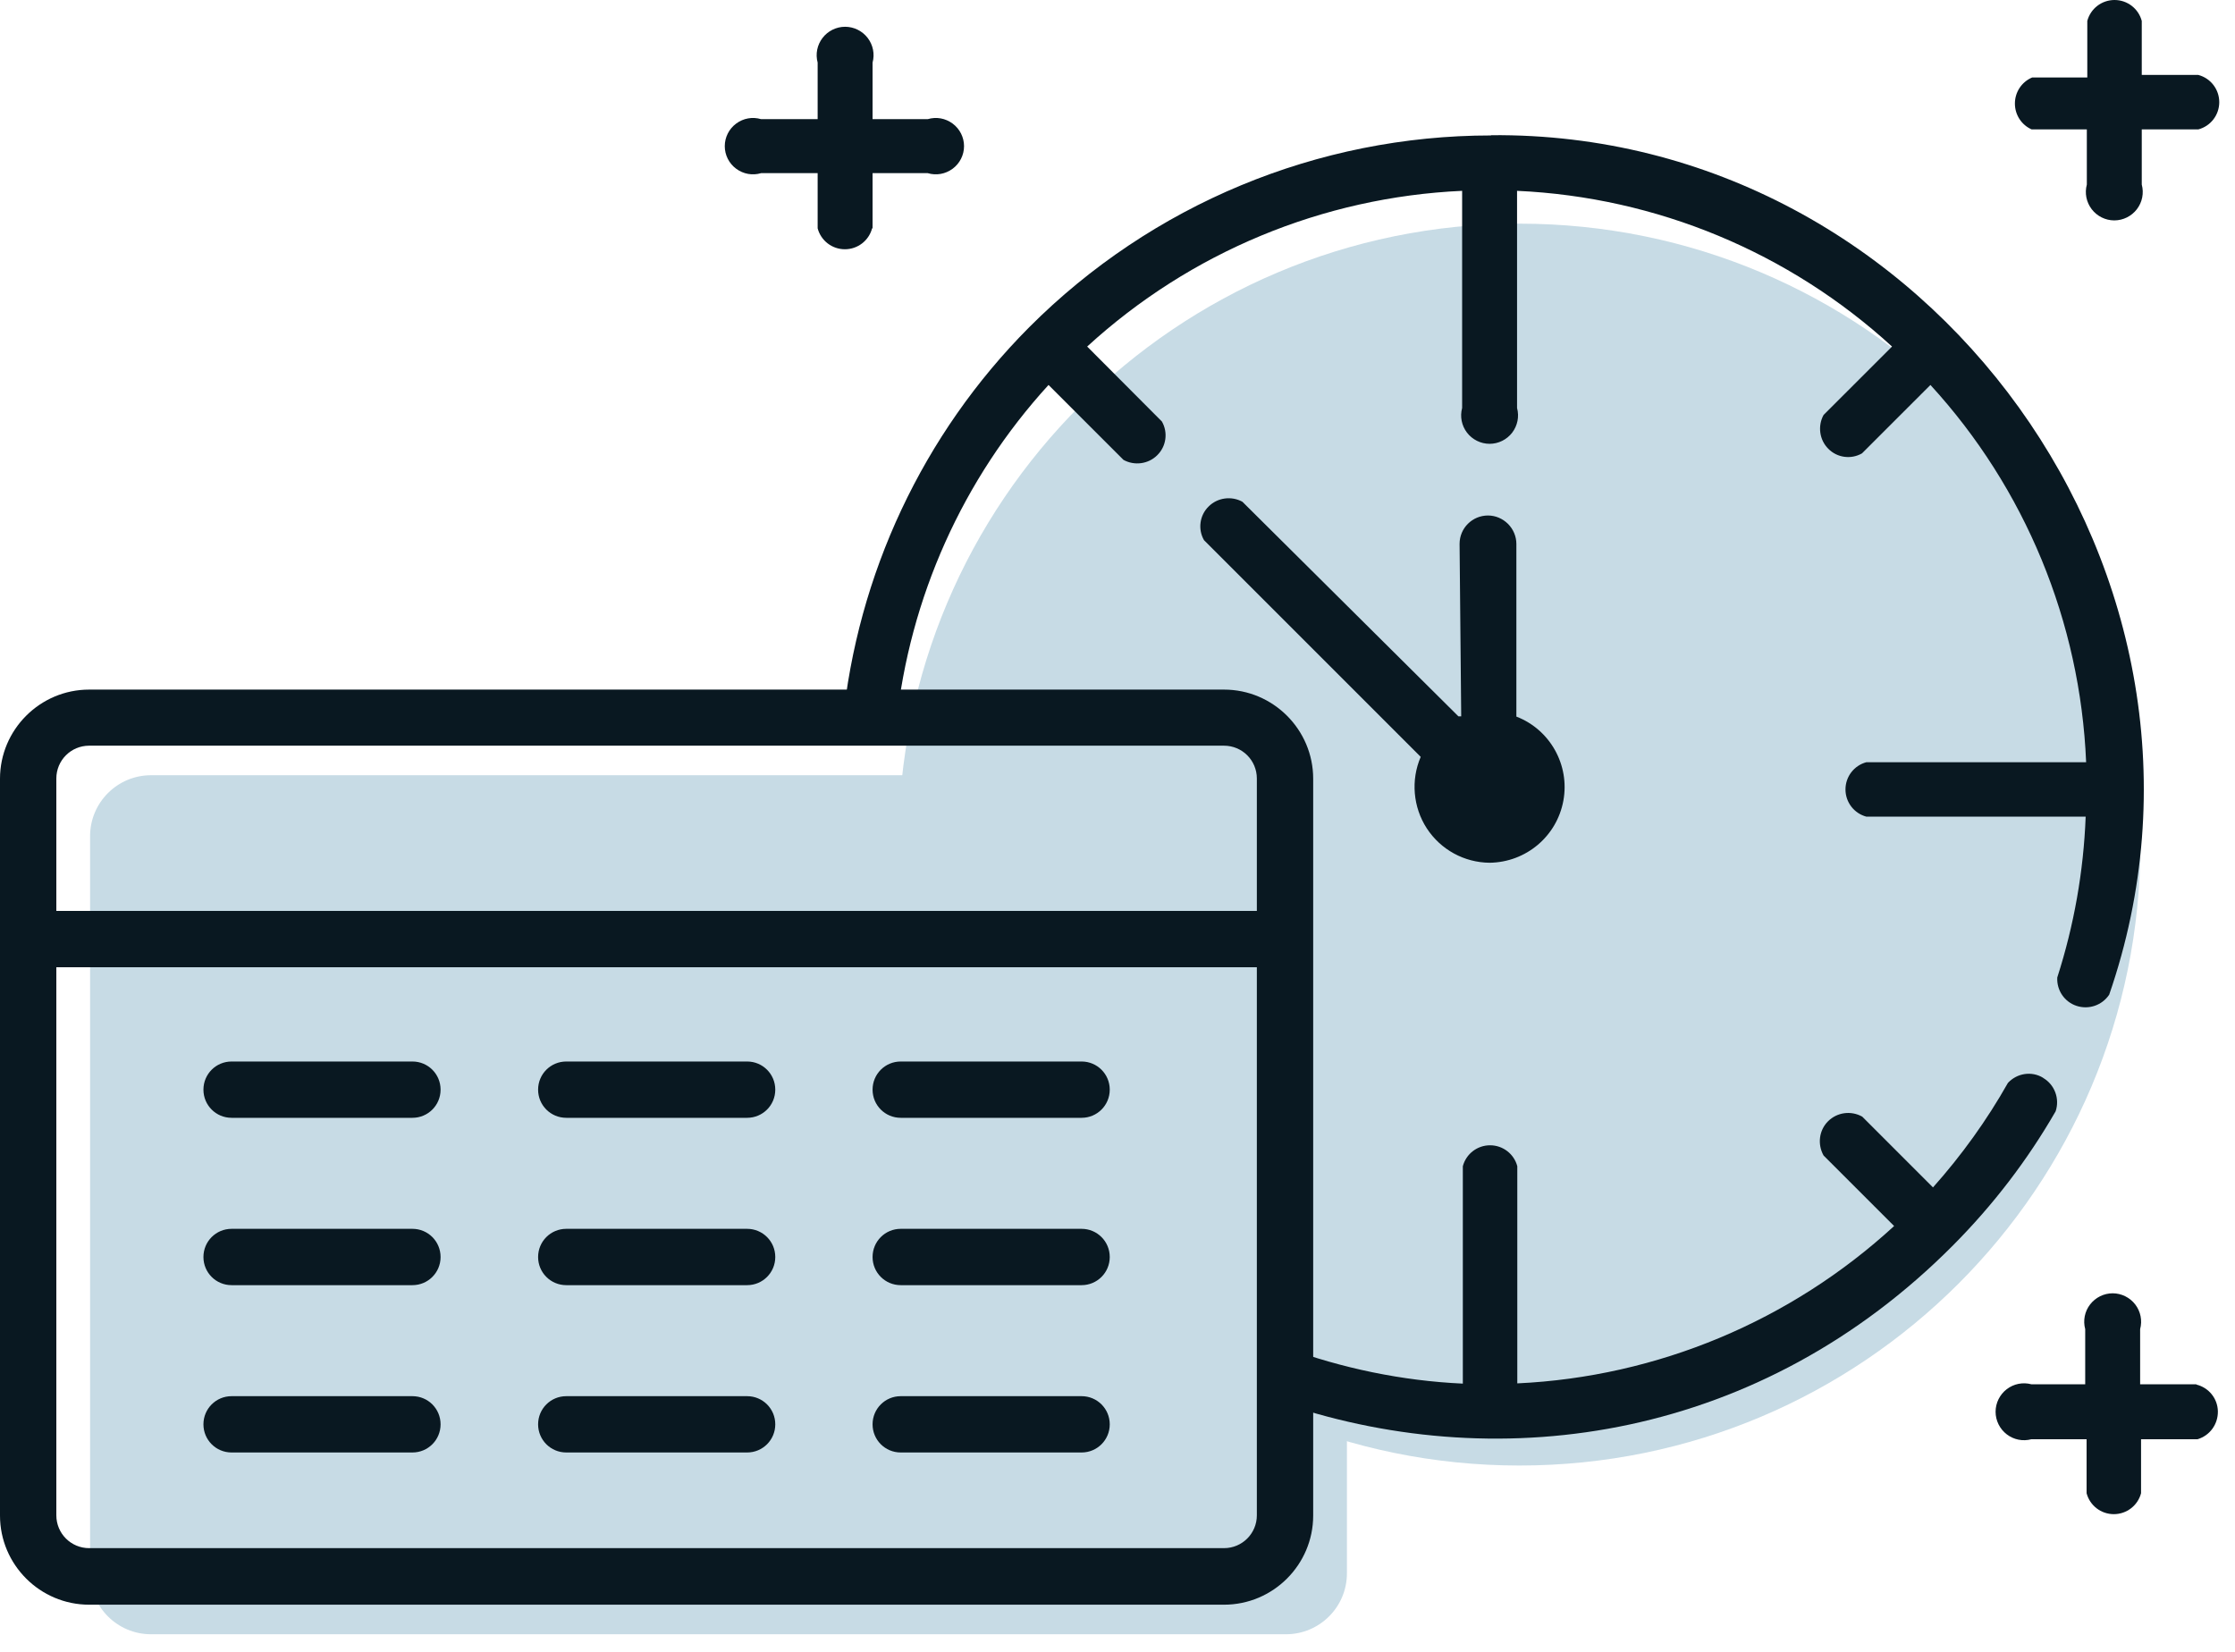 <svg width="92" height="68" viewBox="0 0 92 68" fill="none" xmlns="http://www.w3.org/2000/svg">
<path d="M52.933 31.913H6.218C4.831 31.913 3.708 33.037 3.708 34.423V64.766C3.708 66.152 4.831 67.276 6.218 67.276H52.933C54.32 67.276 55.444 66.152 55.444 64.766V34.423C55.444 33.037 54.32 31.913 52.933 31.913Z" fill="#C7DBE5"/>
<path d="M62.543 60.33C76.661 60.33 88.105 48.886 88.105 34.769C88.105 20.651 76.661 9.207 62.543 9.207C48.426 9.207 36.982 20.651 36.982 34.769C36.982 48.886 48.426 60.33 62.543 60.33Z" fill="#C7DBE5"/>
<path d="M50.385 66.059H3.669C1.648 66.059 0 64.411 0 62.39V32.057C0 30.036 1.648 28.388 3.669 28.388H50.385C52.407 28.388 54.055 30.036 54.055 32.057V62.39C54.055 64.411 52.407 66.059 50.385 66.059ZM3.669 30.697C2.922 30.697 2.319 31.3 2.319 32.048V62.38C2.319 63.127 2.922 63.731 3.669 63.731H50.385C51.132 63.731 51.736 63.127 51.736 62.38V32.048C51.736 31.3 51.132 30.697 50.385 30.697H3.669Z" fill="#091821"/>
<path d="M52.713 39.818H1.341C0.699 39.818 0.182 39.3 0.182 38.658C0.182 38.016 0.699 37.499 1.341 37.499H52.713C53.355 37.499 53.873 38.016 53.873 38.658C53.873 39.3 53.355 39.818 52.713 39.818Z" fill="#091821"/>
<path d="M16.977 46.016H9.533C8.891 46.016 8.374 45.499 8.374 44.857C8.374 44.215 8.891 43.698 9.533 43.698H16.977C17.619 43.698 18.136 44.215 18.136 44.857C18.136 45.499 17.619 46.016 16.977 46.016Z" fill="#091821"/>
<path d="M30.754 46.016H23.31C22.668 46.016 22.15 45.499 22.15 44.857C22.15 44.215 22.668 43.698 23.31 43.698H30.754C31.396 43.698 31.913 44.215 31.913 44.857C31.913 45.499 31.396 46.016 30.754 46.016Z" fill="#091821"/>
<path d="M44.522 46.016H37.077C36.435 46.016 35.918 45.499 35.918 44.857C35.918 44.215 36.435 43.698 37.077 43.698H44.522C45.163 43.698 45.681 44.215 45.681 44.857C45.681 45.499 45.163 46.016 44.522 46.016Z" fill="#091821"/>
<path d="M16.977 52.905H9.533C8.891 52.905 8.374 52.388 8.374 51.746C8.374 51.104 8.891 50.586 9.533 50.586H16.977C17.619 50.586 18.136 51.104 18.136 51.746C18.136 52.388 17.619 52.905 16.977 52.905Z" fill="#091821"/>
<path d="M30.754 52.905H23.31C22.668 52.905 22.15 52.388 22.15 51.746C22.15 51.104 22.668 50.586 23.31 50.586H30.754C31.396 50.586 31.913 51.104 31.913 51.746C31.913 52.388 31.396 52.905 30.754 52.905Z" fill="#091821"/>
<path d="M44.522 52.905H37.077C36.435 52.905 35.918 52.388 35.918 51.746C35.918 51.104 36.435 50.586 37.077 50.586H44.522C45.163 50.586 45.681 51.104 45.681 51.746C45.681 52.388 45.163 52.905 44.522 52.905Z" fill="#091821"/>
<path d="M16.977 59.793H9.533C8.891 59.793 8.374 59.276 8.374 58.634C8.374 57.992 8.891 57.475 9.533 57.475H16.977C17.619 57.475 18.136 57.992 18.136 58.634C18.136 59.276 17.619 59.793 16.977 59.793Z" fill="#091821"/>
<path d="M30.754 59.793H23.31C22.668 59.793 22.15 59.276 22.15 58.634C22.15 57.992 22.668 57.475 23.31 57.475H30.754C31.396 57.475 31.913 57.992 31.913 58.634C31.913 59.276 31.396 59.793 30.754 59.793Z" fill="#091821"/>
<path d="M44.522 59.793H37.077C36.435 59.793 35.918 59.276 35.918 58.634C35.918 57.992 36.435 57.475 37.077 57.475H44.522C45.163 57.475 45.681 57.992 45.681 58.634C45.681 59.276 45.163 59.793 44.522 59.793Z" fill="#091821"/>
<path d="M61.317 35.516C62.811 35.497 64.085 34.433 64.354 32.958C64.622 31.492 63.808 30.036 62.419 29.499V22.39C62.419 22.084 62.294 21.787 62.074 21.566C61.853 21.346 61.556 21.221 61.25 21.221C60.608 21.221 60.081 21.739 60.081 22.39L60.148 29.489H60.033L51.142 20.656C50.692 20.407 50.117 20.484 49.753 20.848C49.379 21.212 49.302 21.787 49.561 22.237L58.481 31.157C58.069 32.115 58.165 33.226 58.73 34.098C59.305 34.979 60.272 35.506 61.317 35.516Z" fill="#091821"/>
<path d="M83.63 5.327H85.901V7.598C85.805 7.952 85.882 8.326 86.102 8.613C86.322 8.901 86.667 9.073 87.031 9.073C87.395 9.073 87.74 8.901 87.961 8.613C88.181 8.326 88.258 7.952 88.162 7.598V5.327H90.49C90.998 5.193 91.352 4.733 91.352 4.206C91.352 3.679 90.998 3.219 90.49 3.085H88.162V0.862C88.028 0.354 87.568 0 87.041 0C86.514 0 86.054 0.354 85.92 0.862V3.19H83.649C83.218 3.372 82.94 3.794 82.94 4.263C82.94 4.733 83.218 5.154 83.649 5.336L83.63 5.327Z" fill="#091821"/>
<path d="M35.918 9.399V7.128H38.188C38.543 7.233 38.916 7.166 39.214 6.946C39.511 6.726 39.683 6.381 39.683 6.017C39.683 5.653 39.511 5.308 39.214 5.087C38.916 4.867 38.543 4.8 38.188 4.905H35.918V2.577C36.014 2.223 35.937 1.849 35.717 1.562C35.496 1.274 35.151 1.102 34.787 1.102C34.423 1.102 34.078 1.274 33.858 1.562C33.638 1.849 33.561 2.223 33.657 2.577V4.905H31.329C30.974 4.8 30.6 4.867 30.303 5.087C30.006 5.308 29.834 5.653 29.834 6.017C29.834 6.381 30.006 6.726 30.303 6.946C30.6 7.166 30.974 7.233 31.329 7.128H33.657V9.399C33.791 9.907 34.251 10.261 34.778 10.261C35.305 10.261 35.764 9.907 35.899 9.399H35.918Z" fill="#091821"/>
<path d="M90.423 56.986H88.095V54.716C88.191 54.361 88.114 53.987 87.894 53.7C87.673 53.413 87.328 53.24 86.964 53.24C86.6 53.24 86.255 53.413 86.035 53.7C85.814 53.987 85.738 54.361 85.834 54.716V56.986H83.621C83.266 56.89 82.892 56.967 82.605 57.187C82.317 57.408 82.145 57.753 82.145 58.117C82.145 58.481 82.317 58.826 82.605 59.046C82.892 59.267 83.266 59.343 83.621 59.247H85.891V61.47C86.025 61.978 86.485 62.332 87.012 62.332C87.539 62.332 87.999 61.978 88.133 61.47V59.247H90.461C90.969 59.094 91.304 58.625 91.295 58.098C91.285 57.571 90.921 57.12 90.404 56.996L90.423 56.986Z" fill="#091821"/>
<path d="M84.1 44.368C83.63 44.081 83.027 44.177 82.653 44.579C81.781 46.122 80.747 47.559 79.568 48.881L76.656 45.968C76.196 45.71 75.621 45.786 75.247 46.16C74.874 46.534 74.807 47.108 75.065 47.568L77.968 50.471C73.714 54.38 68.225 56.68 62.457 56.948V48.009C62.323 47.501 61.863 47.147 61.336 47.147C60.809 47.147 60.349 47.501 60.215 48.009V56.958C57.705 56.843 55.243 56.325 52.915 55.472V57.801C61.92 60.819 72.507 59.209 80.402 51.257C82.04 49.609 83.458 47.76 84.617 45.748C84.79 45.231 84.579 44.656 84.109 44.378L84.1 44.368Z" fill="#091821"/>
<path d="M61.374 5.576C54.236 5.576 47.405 8.421 42.366 13.47C37.978 17.878 35.286 23.655 34.682 29.796H36.895C37.441 24.613 39.626 19.717 43.161 15.847L46.246 18.931C46.696 19.181 47.271 19.104 47.635 18.74C48.009 18.376 48.086 17.801 47.827 17.351L44.752 14.266C48.986 10.386 54.447 8.115 60.186 7.856V16.795C60.09 17.149 60.167 17.523 60.387 17.811C60.608 18.098 60.953 18.27 61.317 18.27C61.681 18.27 62.026 18.098 62.246 17.811C62.466 17.523 62.543 17.149 62.447 16.795V7.856C68.186 8.115 73.647 10.386 77.882 14.266L75.065 17.082C74.816 17.533 74.892 18.108 75.257 18.472C75.621 18.845 76.195 18.922 76.646 18.663L79.463 15.847C83.362 20.1 85.632 25.6 85.872 31.377H76.828C76.32 31.511 75.966 31.971 75.966 32.498C75.966 33.025 76.32 33.485 76.828 33.619H85.853C85.767 35.87 85.374 38.093 84.684 40.239C84.655 40.766 84.981 41.245 85.479 41.408C85.978 41.571 86.524 41.389 86.821 40.948C92.732 23.846 79.491 5.394 61.374 5.566V5.576Z" fill="#091821"/>
</svg>
